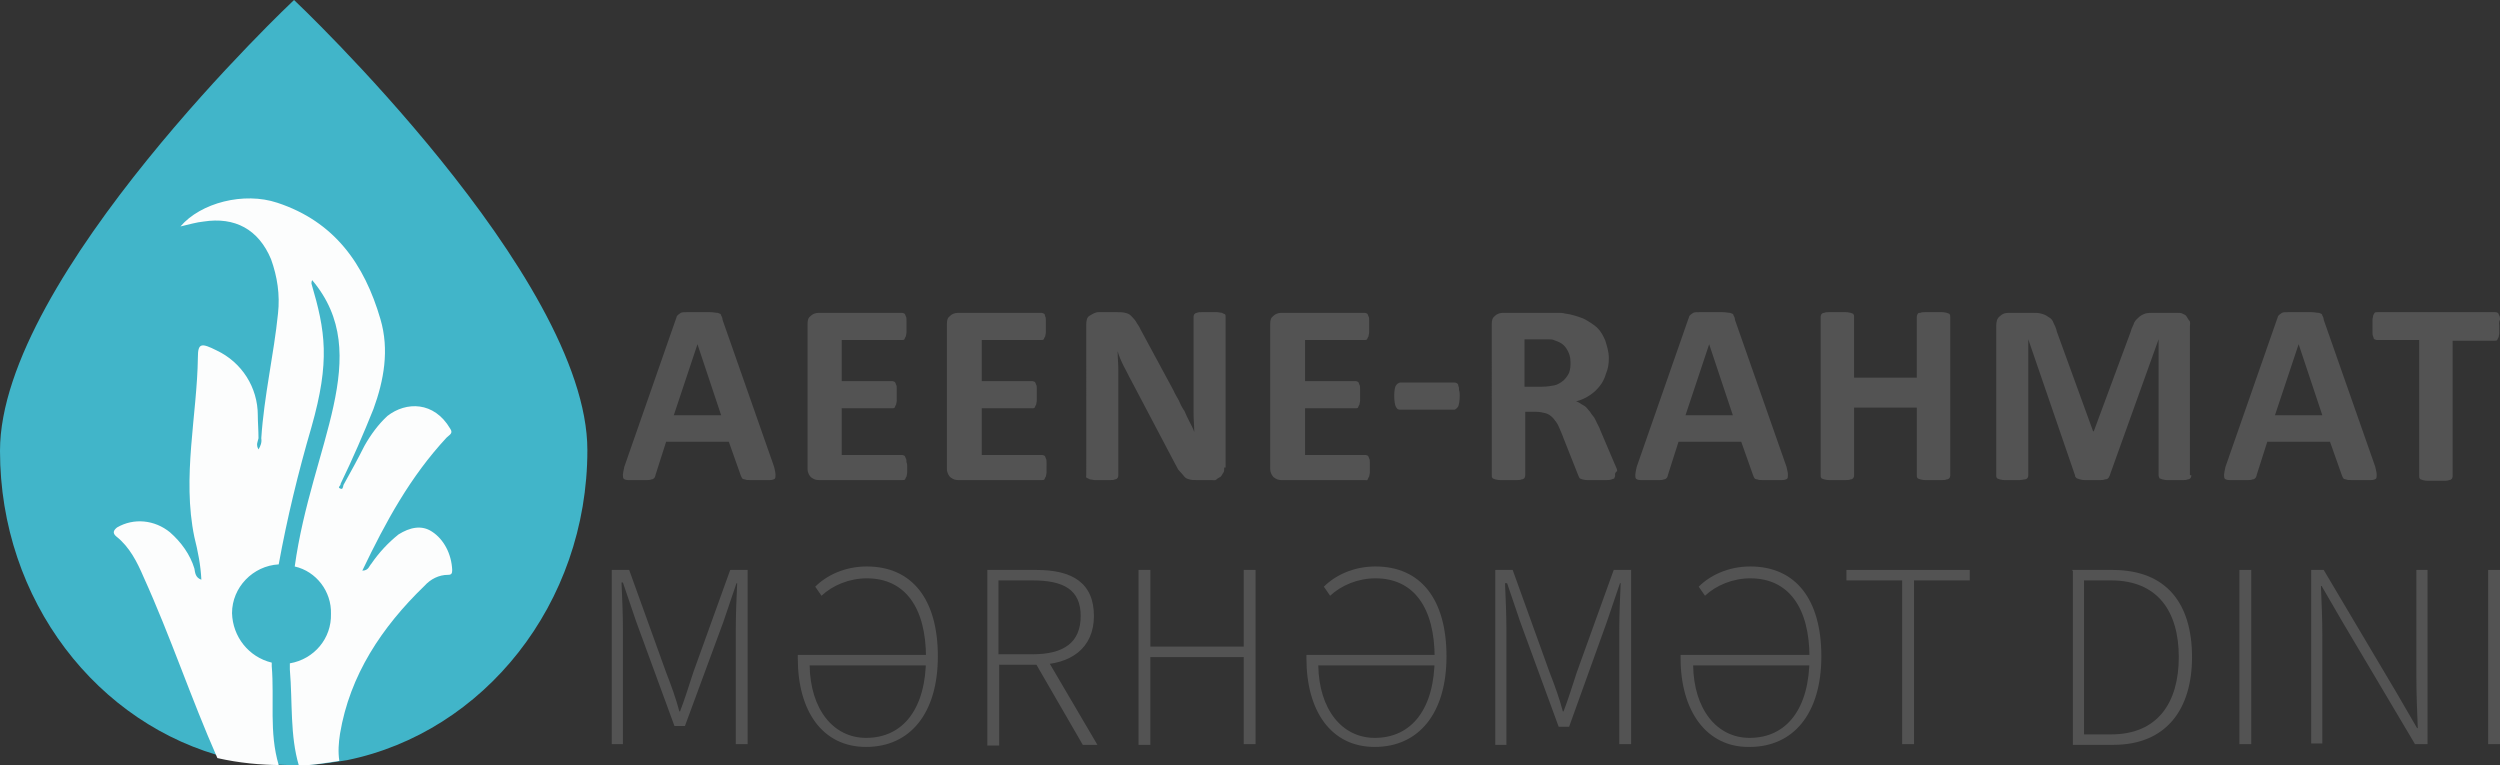 <?xml version="1.0" encoding="utf-8"?>
<!-- Generator: Adobe Illustrator 23.0.1, SVG Export Plug-In . SVG Version: 6.00 Build 0)  -->
<svg version="1.1" id="Layer_1" xmlns="http://www.w3.org/2000/svg" xmlns:xlink="http://www.w3.org/1999/xlink" x="0px" y="0px"
	 viewBox="0 0 358.8 109.8" style="enable-background:new 0 0 358.8 109.8;" xml:space="preserve">
<rect x="0" y="0" width="358.8" height="109.8" fill="#333333" stroke="none"/>
<style type="text/css">
	.st0{fill:#41B5C9;}
	.st1{fill:#FCFDFD;}
	.st2{fill:#535353;}
</style>
<path class="st0" d="M84.3,64.6c0,22.1-14.9,40.5-34.5,44.5c-1.9,0.3-3.8,0.6-5.7,0.7h-2c-3.1,0-6.2-0.3-9.3-1
	C14,104.1,0,86.2,0,64.7C0,39.7,42.2,0,42.2,0S84.3,39.7,84.3,64.6z"/>
<path class="st1" d="M64.9,81.8c0,0.5-0.1,0.7-0.6,0.7c-1.3,0-2.5,0.6-3.4,1.6c-6.1,5.9-10.7,12.8-12.1,21.2
	c-0.2,1.3-0.3,2.6-0.1,3.9c-1.9,0.3-3.8,0.6-5.8,0.7c-1.3-4.4-0.9-9-1.3-13.8v-0.9c3.5-0.6,6-3.6,5.9-7.1c0.1-3.2-2.1-6.1-5.2-6.8
	c2.4-17.4,11.6-30.3,2.5-41.1c-0.1,0.2-0.1,0.3-0.1,0.5c2,6.8,2.7,11.1,0,20.6C42.8,67.8,41.2,74.4,40,81c-3.7,0.2-6.7,3.3-6.7,7
	c0.1,3.4,2.4,6.3,5.7,7.1v0.5c0.4,4.8-0.4,9.5,1,14.2h0.5c-3.1,0-6.2-0.3-9.3-1c-3.8-8.6-6.7-17.4-10.6-26c-0.9-2.1-2-4.3-3.9-5.8
	c-0.6-0.5-0.4-0.9,0.1-1.3c2.4-1.4,5.4-1.1,7.6,0.7c1.6,1.4,2.9,3.2,3.5,5.2c0.1,0.5,0.1,1.3,1,1.6c-0.1-2.1-0.5-4.1-1-6.1
	c-1.8-8.6,0.4-17.6,0.5-25.8c0-2.1,0.5-2.1,2.7-1c3.6,1.7,5.9,5.3,5.9,9.3c0,1,0.1,2.1,0.1,3.3c-0.1,0.5-0.4,0.9,0,1.6
	c0.3-0.5,0.5-1,0.4-1.6c0.4-6.1,1.8-12,2.4-17.9c0.3-2.7-0.1-5.3-1-7.8c-1.8-4.3-5.2-6.1-9.7-5.4c-1,0.1-2,0.4-3.3,0.7
	c2.9-3.4,9.1-5,13.9-3.4c8.2,2.7,12.5,8.8,14.8,16.7c1.3,4.4,0.5,8.8-1,12.9c-1.4,3.5-3,7.2-4.7,10.7c0,0.4-0.5,0.5-0.1,0.7
	s0.4-0.1,0.5-0.5c1-1.8,2.1-3.8,3-5.6c0.9-1.6,2-3.1,3.3-4.3c2.7-2.1,6.7-2.1,9,1.8c0.5,0.7-0.1,0.9-0.5,1.3
	c-5.2,5.6-8.7,12-12.1,19.1c0.9,0,1-0.7,1.3-1c1.1-1.6,2.4-3,3.9-4.2c1.6-1,3.3-1.4,4.8-0.4C63.7,77.4,64.8,79.5,64.9,81.8z"/>
<g>
	<path class="st2" d="M111.1,67c0.1,0.5,0.2,0.8,0.2,1.1s0,0.5-0.1,0.6c-0.1,0.1-0.4,0.2-0.7,0.2c-0.4,0-0.8,0-1.4,0s-1.1,0-1.4,0
		c-0.4,0-0.6,0-0.8-0.1c-0.2,0-0.4-0.1-0.4-0.2c-0.1-0.1-0.1-0.2-0.2-0.4l-1.7-4.8h-9l-1.5,4.7c0,0.1-0.1,0.4-0.2,0.5
		c-0.1,0.1-0.2,0.2-0.4,0.2c-0.2,0.1-0.5,0.1-0.7,0.1c-0.4,0-0.7,0-1.3,0c-0.6,0-1.1,0-1.3,0c-0.4,0-0.6-0.1-0.7-0.2
		c-0.1-0.1-0.1-0.4-0.1-0.6s0.1-0.6,0.2-1.1l7.4-21.2c0.1-0.2,0.1-0.4,0.2-0.5c0.1-0.1,0.2-0.2,0.5-0.4c0.2-0.1,0.5-0.1,0.9-0.1
		c0.4,0,0.9,0,1.5,0c0.7,0,1.3,0,1.8,0s0.8,0.1,1.1,0.1c0.2,0.1,0.5,0.1,0.5,0.4c0.1,0.1,0.2,0.4,0.2,0.6L111.1,67z M100.1,49.4
		L100.1,49.4l-3.4,10.2h6.8L100.1,49.4z"/>
	<path class="st2" d="M130.2,66.9c0,0.4,0,0.7,0,0.9c0,0.2-0.1,0.5-0.1,0.6c-0.1,0.1-0.1,0.2-0.2,0.4c-0.1,0.1-0.2,0.1-0.4,0.1h-12
		c-0.4,0-0.7-0.1-1.1-0.4c-0.2-0.2-0.5-0.6-0.5-1.2V46.5c0-0.6,0.1-0.9,0.5-1.2c0.2-0.2,0.6-0.4,1.1-0.4h11.9c0.1,0,0.2,0,0.4,0.1
		c0.1,0.1,0.1,0.1,0.2,0.4c0.1,0.1,0.1,0.4,0.1,0.6s0,0.6,0,0.9c0,0.4,0,0.6,0,0.8c0,0.2-0.1,0.5-0.1,0.6c-0.1,0.1-0.1,0.2-0.2,0.4
		c-0.1,0.1-0.2,0.1-0.4,0.1h-8.6v5.9h7.2c0.1,0,0.2,0,0.4,0.1c0.1,0.1,0.1,0.1,0.2,0.4c0.1,0.1,0.1,0.4,0.1,0.6s0,0.6,0,0.8
		c0,0.4,0,0.7,0,0.9s-0.1,0.5-0.1,0.6c-0.1,0.1-0.1,0.2-0.2,0.4c-0.1,0.1-0.2,0.1-0.4,0.1h-7.2v6.7h8.6c0.1,0,0.2,0,0.4,0.1
		c0.1,0.1,0.1,0.1,0.2,0.4c0.1,0.1,0.1,0.4,0.1,0.6C130.1,66.3,130.2,66.5,130.2,66.9z"/>
	<path class="st2" d="M150.2,66.9c0,0.4,0,0.7,0,0.9c0,0.2-0.1,0.5-0.1,0.6c-0.1,0.1-0.1,0.2-0.2,0.4c-0.1,0.1-0.2,0.1-0.4,0.1h-12
		c-0.4,0-0.7-0.1-1.1-0.4c-0.2-0.2-0.5-0.6-0.5-1.2V46.5c0-0.6,0.1-0.9,0.5-1.2c0.2-0.2,0.6-0.4,1.1-0.4h11.9c0.1,0,0.2,0,0.4,0.1
		s0.1,0.1,0.2,0.4c0.1,0.1,0.1,0.4,0.1,0.6s0,0.6,0,0.9c0,0.4,0,0.6,0,0.8c0,0.2-0.1,0.5-0.1,0.6c-0.1,0.1-0.1,0.2-0.2,0.4
		c-0.1,0.1-0.2,0.1-0.4,0.1h-8.5v5.9h7.2c0.1,0,0.2,0,0.4,0.1c0.1,0.1,0.1,0.1,0.2,0.4c0.1,0.1,0.1,0.4,0.1,0.6s0,0.6,0,0.8
		c0,0.4,0,0.7,0,0.9s-0.1,0.5-0.1,0.6c-0.1,0.1-0.1,0.2-0.2,0.4c-0.1,0.1-0.2,0.1-0.4,0.1h-7.2v6.7h8.6c0.1,0,0.2,0,0.4,0.1
		c0.1,0.1,0.1,0.1,0.2,0.4c0.1,0.1,0.1,0.4,0.1,0.6C150.2,66.3,150.2,66.5,150.2,66.9z"/>
	<path class="st2" d="M175.7,67.1c0,0.2,0,0.6-0.1,0.7s-0.2,0.4-0.4,0.6c-0.1,0.1-0.4,0.2-0.6,0.4s-0.5,0.1-0.7,0.1h-2.1
		c-0.5,0-0.8,0-1.1-0.1c-0.4-0.1-0.6-0.2-0.8-0.5c-0.2-0.2-0.5-0.6-0.8-0.9c-0.2-0.4-0.5-0.9-0.8-1.5l-5.9-11.2
		c-0.4-0.7-0.7-1.4-1.1-2.1c-0.4-0.8-0.7-1.5-0.9-2.2l0,0c0,0.9,0.1,1.8,0.1,2.6s0,1.8,0,2.7v12.5c0,0.1,0,0.2-0.1,0.4
		c-0.1,0.1-0.2,0.2-0.4,0.2c-0.1,0.1-0.4,0.1-0.7,0.1c-0.2,0-0.6,0-1.1,0s-0.8,0-1.1,0c-0.2,0-0.5-0.1-0.7-0.1
		c-0.1-0.1-0.2-0.1-0.4-0.2s-0.1-0.2-0.1-0.4V46.6c0-0.6,0.1-1.1,0.5-1.3c0.4-0.2,0.7-0.5,1.3-0.5h2.6c0.5,0,0.8,0,1.2,0.1
		c0.4,0.1,0.6,0.2,0.8,0.4c0.2,0.2,0.5,0.5,0.7,0.8c0.2,0.4,0.5,0.7,0.7,1.2l4.7,8.7c0.2,0.5,0.6,1.1,0.8,1.5
		c0.2,0.5,0.5,1.1,0.8,1.5c0.2,0.5,0.5,1.1,0.7,1.5s0.5,0.9,0.7,1.5l0,0c0-0.8-0.1-1.8-0.1-2.7c0-0.9,0-1.9,0-2.7V45.5
		c0-0.1,0-0.2,0.1-0.4c0.1-0.1,0.2-0.2,0.4-0.2c0.1-0.1,0.4-0.1,0.7-0.1c0.2,0,0.6,0,1.1,0c0.5,0,0.8,0,1.1,0c0.2,0,0.5,0.1,0.7,0.1
		c0.1,0.1,0.2,0.1,0.4,0.2c0.1,0.1,0.1,0.2,0.1,0.4v21.6H175.7z"/>
	<path class="st2" d="M196.6,66.9c0,0.4,0,0.7,0,0.9c0,0.2-0.1,0.5-0.1,0.6c-0.1,0.1-0.1,0.2-0.2,0.4s-0.2,0.1-0.4,0.1h-12
		c-0.4,0-0.7-0.1-1.1-0.4c-0.2-0.2-0.5-0.6-0.5-1.2V46.5c0-0.6,0.1-0.9,0.5-1.2c0.2-0.2,0.6-0.4,1.1-0.4h11.9c0.1,0,0.2,0,0.4,0.1
		c0.1,0.1,0.1,0.1,0.2,0.4c0.1,0.1,0.1,0.4,0.1,0.6s0,0.6,0,0.9c0,0.4,0,0.6,0,0.8c0,0.2-0.1,0.5-0.1,0.6c-0.1,0.1-0.1,0.2-0.2,0.4
		c-0.1,0.1-0.2,0.1-0.4,0.1h-8.5v5.9h7.2c0.1,0,0.2,0,0.4,0.1c0.1,0.1,0.1,0.1,0.2,0.4c0.1,0.1,0.1,0.4,0.1,0.6s0,0.6,0,0.8
		c0,0.4,0,0.7,0,0.9s-0.1,0.5-0.1,0.6c-0.1,0.1-0.1,0.2-0.2,0.4c-0.1,0.1-0.2,0.1-0.4,0.1h-7.2v6.7h8.6c0.1,0,0.2,0,0.4,0.1
		c0.1,0.1,0.1,0.1,0.2,0.4c0.1,0.1,0.1,0.4,0.1,0.6C196.6,66.3,196.6,66.5,196.6,66.9z"/>
	<path class="st2" d="M209.5,56.8c0,0.7-0.1,1.2-0.2,1.5c-0.1,0.2-0.4,0.5-0.6,0.5H201c-0.4,0-0.5-0.1-0.7-0.5
		c-0.1-0.2-0.2-0.8-0.2-1.5s0.1-1.2,0.2-1.4s0.4-0.5,0.7-0.5h7.7c0.1,0,0.2,0,0.4,0.1c0.1,0.1,0.2,0.1,0.2,0.4
		c0.1,0.1,0.1,0.4,0.1,0.6C209.5,56.3,209.5,56.5,209.5,56.8z"/>
	<path class="st2" d="M231.8,68.2c0,0.1,0,0.2-0.1,0.4c0,0.1-0.1,0.1-0.4,0.2c-0.2,0.1-0.5,0.1-0.8,0.1c-0.4,0-0.8,0-1.4,0
		c-0.5,0-0.9,0-1.3,0c-0.4,0-0.6-0.1-0.7-0.1c-0.2-0.1-0.4-0.1-0.4-0.2c-0.1-0.1-0.1-0.2-0.2-0.4l-2.1-5.3c-0.2-0.6-0.5-1.2-0.7-1.7
		c-0.2-0.5-0.5-0.8-0.8-1.2c-0.4-0.4-0.7-0.6-1.1-0.7c-0.4-0.1-0.8-0.2-1.4-0.2h-1.5v9.1c0,0.1,0,0.2-0.1,0.4
		c-0.1,0.1-0.2,0.2-0.4,0.2c-0.2,0.1-0.5,0.1-0.7,0.1c-0.4,0-0.7,0-1.2,0s-0.8,0-1.2,0s-0.6-0.1-0.7-0.1c-0.2-0.1-0.4-0.1-0.4-0.2
		c-0.1-0.1-0.1-0.2-0.1-0.4V46.5c0-0.6,0.1-0.9,0.5-1.2c0.2-0.2,0.6-0.4,1.1-0.4h6.3c0.6,0,1.2,0,1.5,0c0.4,0,0.8,0,1.1,0.1
		c0.9,0.1,1.8,0.4,2.6,0.7c0.8,0.4,1.4,0.8,2,1.3c0.6,0.6,0.9,1.2,1.2,1.9c0.2,0.7,0.5,1.5,0.5,2.5c0,0.8-0.1,1.5-0.4,2.2
		c-0.2,0.7-0.5,1.3-0.9,1.8c-0.4,0.5-0.8,0.9-1.4,1.3c-0.6,0.4-1.2,0.7-2,0.9c0.4,0.1,0.7,0.4,1.1,0.6c0.4,0.2,0.6,0.6,0.9,0.9
		c0.2,0.4,0.6,0.7,0.8,1.2c0.2,0.5,0.5,0.9,0.7,1.5l2,4.7c0.2,0.5,0.4,0.8,0.4,1.1C231.7,67.9,231.8,68.1,231.8,68.2z M225.4,52
		c0-0.8-0.2-1.4-0.6-2c-0.4-0.6-0.9-0.9-1.8-1.2c-0.2-0.1-0.5-0.1-0.8-0.1c-0.4,0-0.7,0-1.3,0h-2.1v6.8h2.5c0.7,0,1.3-0.1,1.8-0.2
		c0.5-0.1,0.9-0.4,1.3-0.7c0.4-0.4,0.6-0.7,0.8-1.1C225.4,52.9,225.4,52.5,225.4,52z"/>
	<path class="st2" d="M256.4,67c0.1,0.5,0.2,0.8,0.2,1.1s0,0.5-0.1,0.6c-0.1,0.1-0.4,0.2-0.7,0.2s-0.8,0-1.4,0s-1.1,0-1.4,0
		c-0.4,0-0.6,0-0.8-0.1c-0.2,0-0.4-0.1-0.4-0.2c-0.1-0.1-0.1-0.2-0.2-0.4l-1.7-4.8h-9l-1.5,4.7c0,0.1-0.1,0.4-0.2,0.5
		c-0.1,0.1-0.2,0.2-0.4,0.2c-0.2,0.1-0.5,0.1-0.7,0.1c-0.4,0-0.7,0-1.3,0s-1.1,0-1.3,0c-0.4,0-0.6-0.1-0.7-0.2
		c-0.1-0.1-0.1-0.4-0.1-0.6s0.1-0.6,0.2-1.1l7.4-21.2c0.1-0.2,0.1-0.4,0.2-0.5c0.1-0.1,0.2-0.2,0.5-0.4c0.2-0.1,0.5-0.1,0.9-0.1
		c0.4,0,0.9,0,1.5,0c0.7,0,1.3,0,1.8,0s0.8,0.1,1.1,0.1c0.2,0.1,0.5,0.1,0.5,0.4c0.1,0.1,0.2,0.4,0.2,0.6L256.4,67z M245.3,49.4
		L245.3,49.4l-3.4,10.2h6.8L245.3,49.4z"/>
	<path class="st2" d="M279.9,68.2c0,0.1,0,0.2-0.1,0.4c-0.1,0.1-0.2,0.2-0.4,0.2c-0.2,0.1-0.5,0.1-0.7,0.1c-0.4,0-0.7,0-1.2,0
		s-0.8,0-1.2,0s-0.6-0.1-0.7-0.1c-0.2-0.1-0.4-0.1-0.4-0.2c-0.1-0.1-0.1-0.2-0.1-0.4v-9.7h-9v9.7c0,0.1,0,0.2-0.1,0.4
		c-0.1,0.1-0.2,0.2-0.4,0.2c-0.2,0.1-0.5,0.1-0.7,0.1c-0.4,0-0.7,0-1.2,0c-0.5,0-0.8,0-1.2,0c-0.4,0-0.6-0.1-0.7-0.1
		c-0.2-0.1-0.4-0.1-0.4-0.2c-0.1-0.1-0.1-0.2-0.1-0.4V45.5c0-0.1,0-0.2,0.1-0.4c0.1-0.1,0.2-0.2,0.4-0.2c0.2-0.1,0.5-0.1,0.7-0.1
		c0.4,0,0.7,0,1.2,0c0.5,0,0.8,0,1.2,0c0.4,0,0.6,0.1,0.7,0.1c0.2,0.1,0.4,0.1,0.4,0.2c0.1,0.1,0.1,0.2,0.1,0.4v8.7h9v-8.7
		c0-0.1,0-0.2,0.1-0.4s0.2-0.2,0.4-0.2c0.2-0.1,0.5-0.1,0.7-0.1c0.4,0,0.7,0,1.2,0s0.8,0,1.2,0s0.6,0.1,0.7,0.1
		c0.2,0.1,0.4,0.1,0.4,0.2c0.1,0.1,0.1,0.2,0.1,0.4V68.2z"/>
	<path class="st2" d="M314.5,68.2c0,0.1,0,0.2-0.1,0.4c-0.1,0.1-0.2,0.2-0.4,0.2c-0.2,0.1-0.5,0.1-0.7,0.1c-0.4,0-0.7,0-1.2,0
		c-0.5,0-0.8,0-1.1,0c-0.4,0-0.5-0.1-0.7-0.1c-0.1-0.1-0.4-0.1-0.4-0.2c0-0.1-0.1-0.2-0.1-0.4V48.7l0,0l-7,19.5
		c0,0.1-0.1,0.2-0.2,0.4c-0.1,0.1-0.2,0.2-0.5,0.2c-0.2,0.1-0.5,0.1-0.7,0.1c-0.4,0-0.7,0-1.1,0c-0.4,0-0.8,0-1.1,0
		c-0.4,0-0.6-0.1-0.7-0.1c-0.2-0.1-0.4-0.1-0.5-0.2c-0.1-0.1-0.2-0.2-0.2-0.4l-6.7-19.5l0,0v19.5c0,0.1,0,0.2-0.1,0.4
		c-0.1,0.1-0.2,0.2-0.4,0.2c-0.1,0-0.5,0.1-0.7,0.1s-0.7,0-1.1,0c-0.5,0-0.8,0-1.1,0c-0.4,0-0.6-0.1-0.7-0.1
		c-0.2-0.1-0.4-0.1-0.4-0.2c-0.1-0.1-0.1-0.2-0.1-0.4V46.8c0-0.6,0.1-1.1,0.5-1.4c0.4-0.4,0.8-0.5,1.3-0.5h3.2c0.6,0,1.1,0,1.4,0.1
		c0.4,0.1,0.7,0.2,1.1,0.5c0.4,0.2,0.6,0.5,0.7,0.8c0.2,0.4,0.4,0.8,0.5,1.3l5.2,14.3h0.1l5.3-14.3c0.1-0.5,0.4-0.9,0.5-1.3
		c0.2-0.4,0.5-0.6,0.7-0.8c0.2-0.2,0.6-0.4,0.9-0.5c0.4-0.1,0.7-0.1,1.2-0.1h3.3c0.4,0,0.6,0,0.8,0.1s0.5,0.2,0.6,0.4
		c0.1,0.1,0.2,0.4,0.4,0.6s0.1,0.5,0.1,0.8V68.2z"/>
	<path class="st2" d="M340.9,67c0.1,0.5,0.2,0.8,0.2,1.1c0,0.2,0,0.5-0.1,0.6c-0.1,0.1-0.4,0.2-0.7,0.2c-0.4,0-0.8,0-1.4,0
		s-1.1,0-1.4,0c-0.4,0-0.6,0-0.8-0.1c-0.2,0-0.4-0.1-0.4-0.2c-0.1-0.1-0.1-0.2-0.2-0.4l-1.7-4.8h-9l-1.5,4.7c0,0.1-0.1,0.4-0.2,0.5
		c-0.1,0.1-0.2,0.2-0.4,0.2c-0.2,0.1-0.5,0.1-0.7,0.1c-0.4,0-0.7,0-1.3,0s-1.1,0-1.3,0c-0.4,0-0.6-0.1-0.7-0.2
		c-0.1-0.1-0.1-0.4-0.1-0.6s0.1-0.6,0.2-1.1l7.4-21.2c0.1-0.2,0.1-0.4,0.2-0.5c0.1-0.1,0.2-0.2,0.5-0.4c0.2-0.1,0.5-0.1,0.9-0.1
		c0.4,0,0.9,0,1.5,0c0.7,0,1.3,0,1.8,0c0.5,0,0.8,0.1,1.1,0.1c0.2,0.1,0.5,0.1,0.5,0.4c0.1,0.1,0.2,0.4,0.2,0.6L340.9,67z
		 M329.9,49.4L329.9,49.4l-3.4,10.2h6.8L329.9,49.4z"/>
	<path class="st2" d="M358.7,46.9c0,0.4,0,0.7,0,0.9s-0.1,0.5-0.1,0.6c-0.1,0.1-0.1,0.2-0.2,0.4c-0.1,0.1-0.2,0.1-0.4,0.1h-6v19.4
		c0,0.1,0,0.2-0.1,0.4c-0.1,0.1-0.2,0.2-0.4,0.2c-0.2,0.1-0.5,0.1-0.7,0.1c-0.4,0-0.7,0-1.2,0s-0.8,0-1.2,0s-0.6-0.1-0.7-0.1
		c-0.2-0.1-0.4-0.1-0.4-0.2c-0.1-0.1-0.1-0.2-0.1-0.4V48.8h-6c-0.1,0-0.2,0-0.4-0.1s-0.1-0.2-0.2-0.4s-0.1-0.4-0.1-0.6
		c0-0.2,0-0.6,0-0.9c0-0.4,0-0.7,0-0.9c0-0.2,0.1-0.5,0.1-0.6s0.1-0.2,0.2-0.4c0.1-0.1,0.2-0.1,0.4-0.1h16.9c0.1,0,0.2,0,0.4,0.1
		c0.1,0.1,0.1,0.2,0.2,0.4c0.1,0.1,0.1,0.4,0.1,0.6C358.6,46.2,358.7,46.5,358.7,46.9z"/>
</g>
<g>
	<path class="st2" d="M87.8,81.8h2.5l5.3,14.7c0.7,1.8,1.4,3.7,1.9,5.6h0.1c0.7-1.8,1.3-3.8,1.9-5.6l5.3-14.7h2.5v25h-1.7V90.4
		c0-2.1,0.1-4.7,0.2-6.7h-0.1l-1.9,5.6l-5.5,14.9h-1.5l-5.5-15l-1.9-5.6h-0.2c0.1,2.1,0.2,4.7,0.2,6.7v16.5h-1.6
		C87.8,106.7,87.8,81.8,87.8,81.8z"/>
	<path class="st2" d="M114.5,94.5c0-0.1,0-0.2,0-0.5h18.7v1.5h-17c0.1,6.3,3.4,10.4,8.1,10.4c5.4,0,8.6-4.3,8.6-11.5
		c0-7.2-3-11.4-8.5-11.4c-2.5,0-4.9,1-6.5,2.5l-0.9-1.3c1.6-1.6,4.2-2.9,7.4-2.9c6.5,0,10.2,4.7,10.2,12.9s-4,13-10.3,13
		S114.5,102,114.5,94.5z"/>
	<path class="st2" d="M141.6,81.8h7.2c5,0,8.2,1.8,8.2,6.6c0,4.6-3.3,7-8.2,7h-5.4V107h-1.7V81.8H141.6z M148.2,93.9
		c4.5,0,6.9-1.7,6.9-5.5s-2.5-5.1-6.9-5.1h-4.9v10.6H148.2z M148.4,94.8l1.7-0.5l7.4,12.6h-2.1L148.4,94.8z"/>
	<path class="st2" d="M163.4,81.8h1.7v11h13.4v-11h1.7v25h-1.7V94.3h-13.4v12.6h-1.7V81.8z"/>
	<path class="st2" d="M187.5,94.5c0-0.1,0-0.2,0-0.5h18.7v1.5h-17c0.1,6.3,3.4,10.4,8.1,10.4c5.4,0,8.6-4.3,8.6-11.5
		c0-7.2-3-11.4-8.5-11.4c-2.5,0-4.9,1-6.5,2.5l-0.9-1.3c1.6-1.6,4.2-2.9,7.4-2.9c6.5,0,10.2,4.7,10.2,12.9s-4,13-10.3,13
		S187.5,102,187.5,94.5z"/>
	<path class="st2" d="M214.6,81.8h2.5l5.3,14.7c0.7,1.8,1.4,3.7,1.9,5.6h0.1c0.7-1.8,1.3-3.8,1.9-5.6l5.3-14.7h2.5v25h-1.7V90.4
		c0-2.1,0.1-4.7,0.2-6.7h-0.1l-1.9,5.6l-5.4,15h-1.5l-5.5-15l-1.9-5.6H216c0.1,2.1,0.2,4.7,0.2,6.7v16.5h-1.6V81.8z"/>
	<path class="st2" d="M241.2,94.5c0-0.1,0-0.2,0-0.5H260v1.5h-17c0.1,6.3,3.4,10.4,8.1,10.4c5.4,0,8.6-4.3,8.6-11.5
		c0-7.2-3-11.4-8.5-11.4c-2.5,0-4.9,1-6.5,2.5l-0.9-1.3c1.6-1.6,4.2-2.9,7.4-2.9c6.5,0,10.2,4.7,10.2,12.9s-4,13-10.3,13
		C244.9,107.3,241.2,102,241.2,94.5z"/>
	<path class="st2" d="M273,83.3h-8v-1.5h17.7v1.5h-8v23.5H273V83.3z"/>
	<path class="st2" d="M297.4,81.8h5.8c7.8,0,11.4,4.9,11.4,12.5c0,7.5-3.7,12.6-11.3,12.6h-5.8v-25H297.4z M303,105.4
		c6.7,0,9.7-4.6,9.7-11.1s-3-11-9.7-11h-3.9v22.1C299.2,105.4,303,105.4,303,105.4z"/>
	<path class="st2" d="M321.4,81.8h1.7v25h-1.7V81.8z"/>
	<path class="st2" d="M331.7,81.8h1.8l10.5,17.7l2.9,5h0.1c-0.1-2.5-0.2-4.9-0.2-7.3V81.8h1.6v25h-1.8l-10.5-17.7l-2.9-5h-0.1
		c0.1,2.4,0.2,4.7,0.2,7.1v15.5h-1.6V81.8z"/>
	<path class="st2" d="M357.1,81.8h1.7v25h-1.7V81.8z"/>
</g>
</svg>
